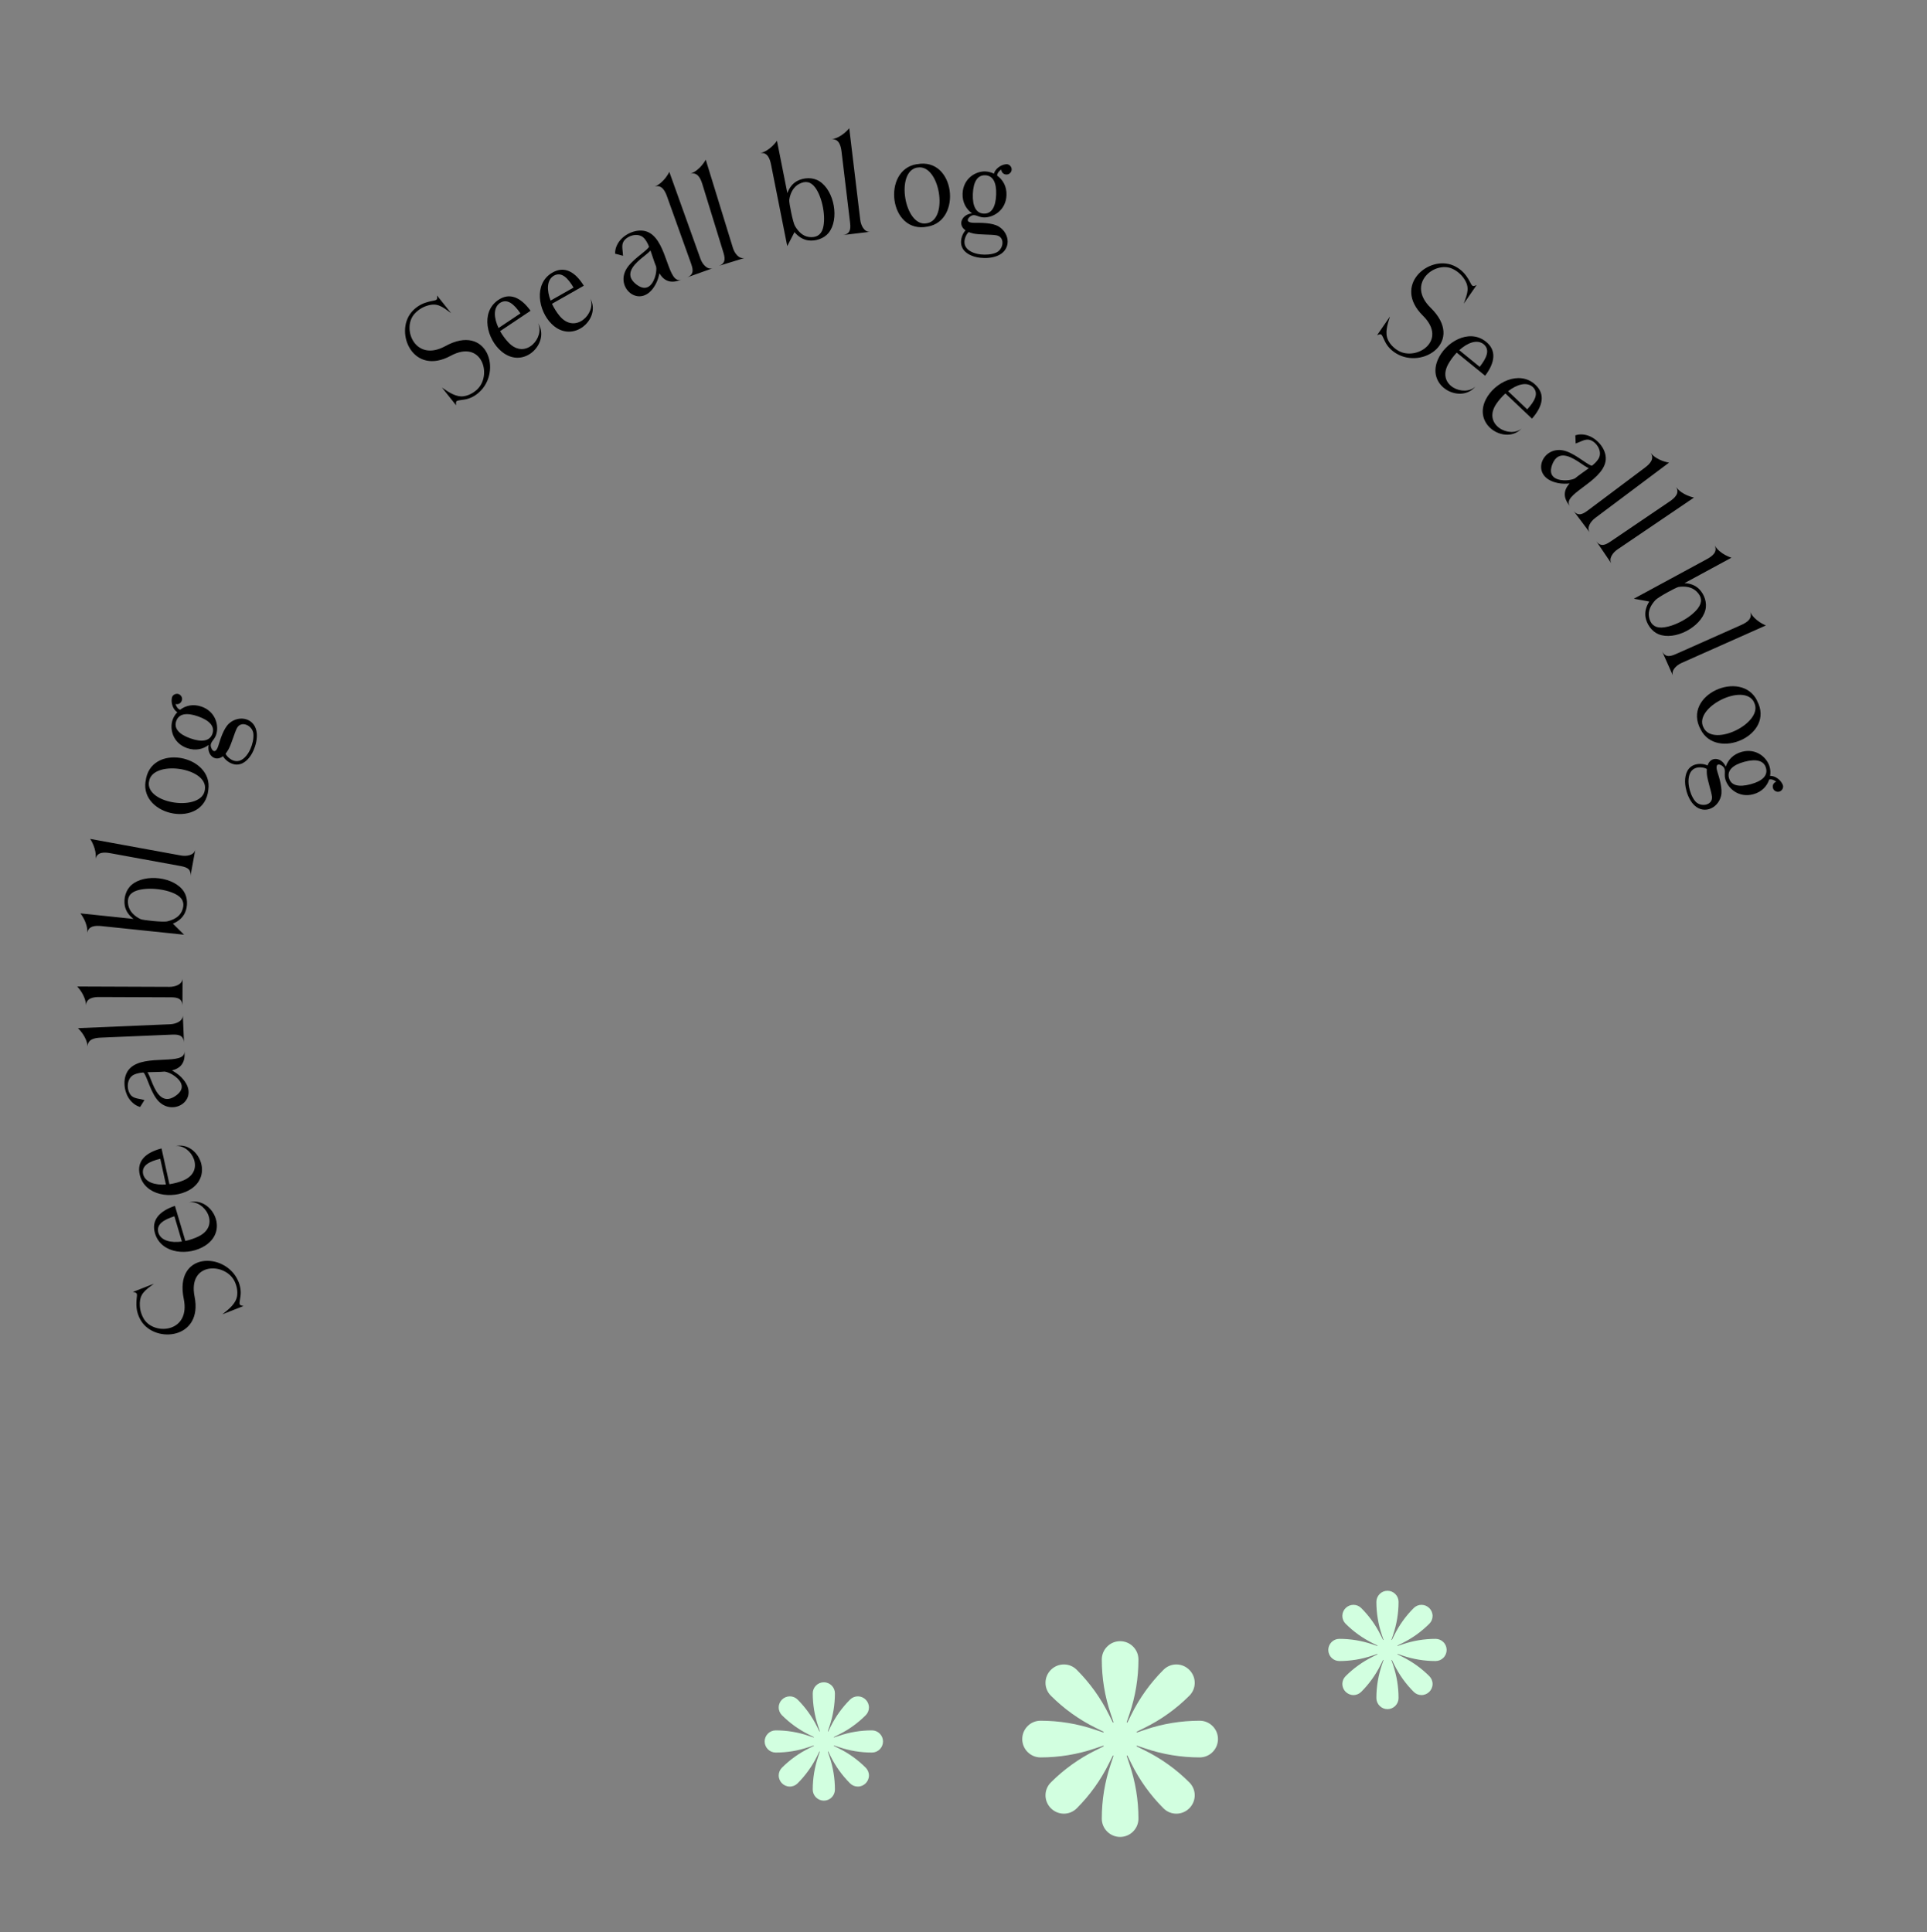 <svg width="358" height="359" viewBox="0 0 358 359" fill="none" xmlns="http://www.w3.org/2000/svg">
<rect x="0" y="0" width="358" height="359" fill="#808080" stroke="none"/>
<path d="M34.138 241.347C32.346 232.622 41.783 232.599 44.2 237.919C44.644 238.873 44.821 239.898 44.673 240.893C44.44 242.512 44.3 242.464 45.237 242.686L41.31 244.227C42.599 243.218 43.836 242.211 44.049 240.808C44.178 239.942 44.007 239.019 43.625 238.179C41.983 234.57 34.835 234.406 36.154 240.955C37.709 248.765 28.945 249.705 26.253 245.5C25.674 244.599 25.362 243.54 25.339 242.508C25.289 240.565 25.897 240.257 24.695 240.069L28.607 238.534C26.897 239.795 25.926 240.419 25.973 242.485C25.991 243.415 26.276 244.363 26.783 245.17C28.727 248.175 35.427 247.595 34.138 241.347Z" fill="black"/>
<path d="M36.927 229.731C41.066 227.664 37.939 222.915 35.11 223.442C39.151 222.231 42.744 228.477 38.122 231.465C35.154 233.384 30.054 233.09 28.831 229.289C27.999 226.737 29.646 225.028 32.498 224.073L34.436 230.595C35.291 230.407 36.164 230.111 36.927 229.731ZM29.43 229.092C29.926 230.58 31.801 230.98 33.794 230.704L32.403 226.008C30.462 226.623 28.963 227.477 29.43 229.092Z" fill="black"/>
<path d="M34.02 219.365C38.297 217.601 35.52 212.639 32.661 212.961C36.778 212.045 39.912 218.534 35.086 221.181C31.987 222.88 26.922 222.22 25.976 218.34C25.33 215.735 27.097 214.15 30.01 213.402L31.473 220.048C32.339 219.921 33.231 219.689 34.02 219.365ZM26.588 218.187C26.976 219.707 28.817 220.241 30.824 220.109L29.776 215.325C27.795 215.799 26.238 216.543 26.588 218.187Z" fill="black"/>
<path d="M24.134 198.521C26.933 195.697 34.581 198.153 34.253 195.278C34.518 197.574 33.466 198.517 31.948 198.909C32.069 198.978 32.206 199.044 32.329 199.128C32.954 199.499 33.578 200.001 34.047 200.584C37.276 204.429 31.839 207.814 29.109 204.224C28.407 203.292 27.935 202.092 27.533 201.079C27.155 200.144 26.861 199.379 26.624 199.291C25.995 199.343 25.422 199.454 24.942 199.669C23.328 200.38 23.478 202.965 24.57 203.741C25.135 204.151 25.932 204.162 26.837 204.406L26.034 205.696C25.229 205.474 24.536 204.931 24.038 204.237C22.909 202.669 22.697 199.961 24.134 198.521ZM30.589 199.122C29.542 199.219 28.418 199.194 27.399 199.24C27.653 199.635 27.878 200.212 28.126 200.852C28.754 202.442 29.846 205.022 32.041 203.972C32.443 203.782 32.82 203.513 33.13 203.22C34.544 201.863 33.352 200.464 32.013 199.666C31.511 199.379 31.001 199.175 30.589 199.122Z" fill="black"/>
<path d="M31.612 190.326C32.662 190.281 33.951 189.773 33.97 188.705L34.182 193.695C34.052 192.147 32.825 192.216 31.695 192.264L18.711 192.815C17.597 192.862 16.28 193.096 16.274 194.472C16.145 192.568 14.479 191.054 14.479 191.054L31.612 190.326Z" fill="black"/>
<path d="M31.487 183.378C32.538 183.382 33.849 182.935 33.917 181.868L33.898 186.863C33.839 185.311 32.611 185.322 31.48 185.318L18.485 185.268C17.369 185.263 16.043 185.436 15.973 186.81C15.932 184.902 14.338 183.312 14.338 183.312L31.487 183.378Z" fill="black"/>
<path d="M24.48 164.399C26.976 162.287 32.369 162.932 34.148 165.653C34.893 166.771 34.915 168.431 34.35 169.639C33.911 170.569 33.112 171.216 32.126 171.633L34.203 173.687L18.867 172.084C17.758 171.969 16.421 172.008 16.214 173.367C16.364 171.465 14.937 169.724 14.937 169.724L24.808 170.755C23.979 170.132 23.395 169.34 23.191 168.343C22.93 166.951 23.358 165.338 24.48 164.399ZM33.016 166.38C31.206 165.199 27.512 164.781 25.407 165.487C24.026 165.944 23.572 166.872 23.825 168.182C24.045 169.343 24.943 170.233 26.12 170.795C26.585 171.006 30.349 171.383 31.049 171.212C32.282 170.918 33.298 170.374 33.78 169.336C34.306 168.188 34.158 167.117 33.016 166.38Z" fill="black"/>
<path d="M33.619 158.968C34.653 159.157 36.022 158.947 36.278 157.909L35.379 162.822C35.595 161.284 34.384 161.079 33.271 160.876L20.488 158.539C19.39 158.338 18.055 158.275 17.744 159.615C18.039 157.73 16.75 155.884 16.75 155.884L33.619 158.968Z" fill="black"/>
<path d="M27.052 145.201C27.845 137.989 39.645 140.272 38.704 146.777C37.93 154.043 26.052 151.74 27.036 145.197L27.052 145.201ZM38.07 146.71C38.696 142.546 28.124 141.121 27.678 145.299L27.662 145.295C27.052 149.462 37.619 150.903 38.07 146.71Z" fill="black"/>
<path d="M42.586 134.41C44.478 132.748 47.516 133.463 47.714 136.345C47.782 137.364 47.515 138.504 47.105 139.421C46.811 140.106 46.401 140.732 45.906 141.209C45.407 141.701 44.813 142.022 44.163 142.066C43.774 142.1 43.371 142.026 42.955 141.845C42.509 141.652 42.116 141.359 41.805 141.026C41.654 140.87 41.53 140.689 41.436 140.518C39.947 141.672 38.404 140.268 38.765 138.424C37.754 139.198 36.336 139.571 34.736 139.004C32.1 138.071 31.469 135.447 32.073 133.741C32.245 133.253 32.541 132.758 32.942 132.351C32.153 131.866 31.756 130.663 31.916 129.776C31.922 129.71 31.934 129.628 31.956 129.567C32.047 129.308 32.235 129.118 32.456 129.024C32.683 128.916 32.934 128.885 33.193 128.977C33.437 129.063 33.628 129.251 33.736 129.477C33.85 129.689 33.86 129.95 33.769 130.209C33.682 130.453 33.51 130.649 33.283 130.757C33.077 130.856 32.846 130.877 32.612 130.811C32.747 131.305 33.05 131.755 33.467 131.885C34.457 131.121 35.875 130.749 37.46 131.31C40.096 132.243 40.737 134.887 40.133 136.594C39.745 137.691 38.774 137.964 39.3 139.094C39.585 139.692 40.153 139.927 40.572 138.55C40.926 137.406 41.542 135.326 42.586 134.41ZM32.743 133.978C32.269 135.319 33.209 136.441 35.373 137.206C37.536 137.972 38.988 137.697 39.463 136.356C39.943 135 38.982 133.889 36.818 133.123C34.654 132.357 33.223 132.622 32.743 133.978ZM47.079 136.395C46.97 134.813 44.806 133.807 44.022 135.295C43.534 136.237 43.038 138.171 42.451 139.249C42.271 139.562 42.093 139.825 41.91 140.052C41.983 140.232 42.108 140.413 42.283 140.595C42.534 140.855 42.856 141.107 43.211 141.267C43.526 141.395 43.831 141.452 44.113 141.432C44.604 141.4 45.074 141.137 45.47 140.746C45.886 140.345 46.255 139.789 46.527 139.165C46.89 138.334 47.149 137.311 47.079 136.395Z" fill="black"/>
<path d="M82.748 64.309C90.559 60.029 93.358 69.042 88.985 72.917C88.204 73.622 87.276 74.093 86.281 74.245C84.665 74.499 84.671 74.35 84.734 75.311L82.106 72.012C83.45 72.946 84.775 73.832 86.179 73.623C87.045 73.491 87.877 73.056 88.567 72.444C91.534 69.813 89.587 62.933 83.716 66.121C76.709 69.906 73.232 61.806 76.458 57.996C77.149 57.177 78.069 56.568 79.049 56.242C80.891 55.622 81.364 56.113 81.19 54.908L83.808 58.195C82.1 56.932 81.218 56.188 79.257 56.84C78.373 57.132 77.552 57.683 76.929 58.406C74.629 61.147 77.156 67.38 82.748 64.309Z" fill="black"/>
<path d="M94.478 63.655C97.68 66.995 101.287 62.599 99.945 60.054C102.3 63.554 97.401 68.838 93.176 65.31C90.463 63.045 89.232 58.088 92.499 55.792C94.689 54.24 96.809 55.307 98.568 57.747L92.913 61.533C93.347 62.293 93.888 63.039 94.478 63.655ZM92.864 56.306C91.59 57.221 91.764 59.13 92.62 60.951L96.692 58.23C95.528 56.559 94.267 55.381 92.864 56.306Z" fill="black"/>
<path d="M103.947 58.685C106.895 62.25 110.815 58.132 109.663 55.495C111.755 59.158 106.481 64.068 102.527 60.24C99.987 57.782 99.123 52.747 102.55 50.698C104.848 49.311 106.884 50.53 108.459 53.093L102.542 56.453C102.919 57.243 103.404 58.027 103.947 58.685ZM102.876 51.237C101.539 52.056 101.572 53.973 102.292 55.852L106.552 53.437C105.514 51.685 104.344 50.417 102.876 51.237Z" fill="black"/>
<path d="M120.57 43.21C124.093 45.051 124.005 53.082 126.655 51.92C124.539 52.851 123.327 52.124 122.505 50.789C122.475 50.925 122.452 51.076 122.408 51.218C122.238 51.926 121.943 52.669 121.525 53.29C118.805 57.51 113.965 53.315 116.589 49.647C117.272 48.7 118.28 47.895 119.129 47.212C119.91 46.575 120.554 46.068 120.568 45.816C120.333 45.231 120.058 44.716 119.711 44.32C118.555 42.988 116.13 43.894 115.711 45.167C115.485 45.828 115.71 46.593 115.745 47.529L114.275 47.142C114.249 46.308 114.563 45.486 115.079 44.806C116.245 43.264 118.77 42.262 120.57 43.21ZM121.901 49.554C121.499 48.583 121.19 47.501 120.846 46.541C120.544 46.9 120.059 47.286 119.521 47.712C118.187 48.781 116.044 50.586 117.696 52.373C117.996 52.701 118.364 52.982 118.736 53.191C120.449 54.142 121.433 52.59 121.801 51.076C121.927 50.511 121.972 49.963 121.901 49.554Z" fill="black"/>
<path d="M130.128 48.084C130.482 49.073 131.349 50.153 132.375 49.854L127.674 51.538C129.113 50.954 128.683 49.803 128.302 48.738L123.92 36.504C123.544 35.455 122.929 34.267 121.614 34.669C123.393 33.98 124.345 31.94 124.345 31.94L130.128 48.084Z" fill="black"/>
<path d="M136.16 46.064C136.469 47.068 137.287 48.186 138.326 47.934L133.553 49.404C135.017 48.885 134.64 47.716 134.307 46.635L130.482 34.215C130.154 33.149 129.594 31.935 128.262 32.278C130.071 31.67 131.114 29.674 131.114 29.674L136.16 46.064Z" fill="black"/>
<path d="M152.253 33.694C155.009 35.454 155.988 40.796 153.914 43.301C153.067 44.343 151.488 44.854 150.166 44.672C149.149 44.528 148.294 43.956 147.604 43.137L146.256 45.728L143.252 30.605C143.034 29.511 142.602 28.245 141.242 28.45C143.103 28.031 144.345 26.152 144.345 26.152L146.278 35.886C146.628 34.91 147.213 34.119 148.104 33.629C149.357 32.968 151.024 32.9 152.253 33.694ZM152.885 42.434C153.478 40.355 152.785 36.703 151.488 34.901C150.643 33.717 149.622 33.558 148.446 34.187C147.402 34.74 146.817 35.862 146.629 37.151C146.565 37.658 147.317 41.365 147.687 41.984C148.333 43.075 149.153 43.884 150.287 44.038C151.539 44.201 152.519 43.743 152.885 42.434Z" fill="black"/>
<path d="M159.817 40.851C159.942 41.894 160.547 43.14 161.614 43.077L156.656 43.672C158.188 43.423 158.026 42.206 157.891 41.082L156.342 28.18C156.209 27.073 155.875 25.778 154.503 25.877C156.391 25.602 157.773 23.825 157.773 23.825L159.817 40.851Z" fill="black"/>
<path d="M170.334 30.52C177.453 29.122 178.799 41.065 172.311 42.11C165.145 43.543 163.795 31.519 170.333 30.504L170.334 30.52ZM172.185 41.485C176.346 40.839 174.548 30.325 170.428 31.146L170.427 31.13C166.267 31.792 168.049 42.308 172.185 41.485Z" fill="black"/>
<path d="M185.55 42.096C187.699 43.408 187.918 46.522 185.225 47.566C184.273 47.934 183.105 48.018 182.107 47.899C181.366 47.822 180.646 47.616 180.044 47.285C179.426 46.954 178.943 46.483 178.707 45.875C178.559 45.514 178.51 45.107 178.56 44.656C178.611 44.173 178.775 43.71 179 43.315C179.105 43.124 179.241 42.952 179.375 42.812C177.832 41.733 178.714 39.842 180.582 39.639C179.543 38.904 178.766 37.66 178.831 35.965C178.939 33.171 181.257 31.788 183.066 31.858C183.583 31.878 184.143 32.013 184.651 32.275C184.88 31.378 185.911 30.642 186.805 30.53C186.87 30.517 186.952 30.504 187.016 30.506C187.291 30.517 187.529 30.639 187.683 30.823C187.854 31.008 187.958 31.238 187.948 31.513C187.938 31.771 187.815 32.009 187.631 32.18C187.462 32.351 187.216 32.439 186.942 32.428C186.683 32.418 186.445 32.312 186.274 32.127C186.119 31.96 186.03 31.746 186.023 31.503C185.592 31.778 185.252 32.201 185.252 32.638C186.275 33.357 187.052 34.6 186.987 36.28C186.879 39.074 184.545 40.472 182.736 40.402C181.573 40.357 181.023 39.511 180.101 40.349C179.615 40.799 179.559 41.411 180.999 41.402C182.196 41.4 184.364 41.37 185.55 42.096ZM183.038 32.569C181.617 32.514 180.825 33.745 180.737 36.038C180.648 38.332 181.342 39.636 182.763 39.691C184.201 39.747 184.977 38.499 185.065 36.205C185.154 33.912 184.476 32.624 183.038 32.569ZM184.989 46.975C186.467 46.401 186.785 44.036 185.131 43.729C184.086 43.543 182.093 43.644 180.889 43.404C180.536 43.325 180.233 43.233 179.962 43.125C179.811 43.249 179.675 43.422 179.554 43.643C179.38 43.96 179.235 44.343 179.188 44.729C179.159 45.068 179.196 45.376 179.299 45.639C179.475 46.099 179.865 46.47 180.356 46.731C180.863 47.01 181.503 47.196 182.179 47.271C183.081 47.37 184.135 47.314 184.989 46.975Z" fill="black"/>
<path d="M265.784 57.188C272.149 63.419 264.339 68.715 259.36 65.657C258.458 65.115 257.739 64.364 257.304 63.456C256.592 61.984 256.736 61.946 255.834 62.286L258.227 58.812C257.724 60.369 257.261 61.895 257.869 63.178C258.247 63.968 258.905 64.637 259.691 65.12C263.071 67.194 269.088 63.331 264.332 58.641C258.674 53.035 265.415 47.355 269.998 49.335C270.982 49.758 271.832 50.462 272.429 51.305C273.557 52.887 273.225 53.482 274.327 52.966L271.942 56.426C272.655 54.424 273.11 53.364 271.916 51.678C271.381 50.916 270.615 50.291 269.742 49.905C266.451 48.501 261.221 52.729 265.784 57.188Z" fill="black"/>
<path d="M269.061 67.645C266.811 71.687 272.073 73.842 274.11 71.811C271.458 75.091 264.967 71.963 267.096 66.887C268.463 63.628 272.839 60.993 275.994 63.44C278.121 65.077 277.725 67.417 275.911 69.816L270.629 65.525C270.03 66.163 269.476 66.9 269.061 67.645ZM275.61 63.941C274.361 62.992 272.588 63.72 271.099 65.073L274.897 68.165C276.152 66.561 276.907 65.01 275.61 63.941Z" fill="black"/>
<path d="M277.95 75.103C275.398 78.961 280.48 81.512 282.667 79.642C279.772 82.71 273.538 79.095 276.049 74.197C277.661 71.052 282.225 68.758 285.184 71.439C287.18 73.234 286.607 75.537 284.614 77.79L279.676 73.109C279.03 73.699 278.421 74.391 277.95 75.103ZM284.763 71.909C283.589 70.868 281.766 71.459 280.178 72.694L283.729 76.067C285.103 74.563 285.975 73.074 284.763 71.909Z" fill="black"/>
<path d="M298.275 85.76C297.549 89.669 289.845 91.941 291.733 94.133C290.222 92.384 290.562 91.013 291.596 89.834C291.458 89.846 291.307 89.868 291.158 89.868C290.432 89.913 289.634 89.849 288.918 89.631C284.086 88.269 286.676 82.412 290.953 83.844C292.058 84.219 293.123 84.946 294.026 85.558C294.864 86.118 295.537 86.584 295.783 86.524C296.273 86.127 296.685 85.713 296.961 85.265C297.895 83.769 296.317 81.717 294.978 81.69C294.28 81.668 293.614 82.108 292.73 82.415L292.668 80.897C293.458 80.628 294.336 80.686 295.138 80.98C296.954 81.642 298.653 83.761 298.275 85.76ZM292.6 88.894C293.411 88.225 294.354 87.613 295.171 87.002C294.739 86.819 294.228 86.468 293.663 86.079C292.249 85.117 289.895 83.598 288.671 85.702C288.446 86.085 288.285 86.519 288.194 86.936C287.788 88.853 289.561 89.339 291.116 89.246C291.693 89.2 292.23 89.082 292.6 88.894Z" fill="black"/>
<path d="M296.355 96.252C295.515 96.882 294.739 98.03 295.327 98.922L292.33 94.927C293.313 96.129 294.286 95.379 295.191 94.7L305.587 86.903C306.479 86.234 307.433 85.297 306.66 84.159C307.844 85.656 310.074 85.963 310.074 85.963L296.355 96.252Z" fill="black"/>
<path d="M300.516 102.084C299.646 102.673 298.817 103.783 299.362 104.702L296.559 100.569C297.483 101.817 298.491 101.114 299.427 100.479L310.182 93.184C311.105 92.558 312.102 91.667 311.384 90.494C312.495 92.045 314.708 92.458 314.708 92.458L300.516 102.084Z" fill="black"/>
<path d="M316.807 113.418C315.942 116.571 311.129 119.088 308.123 117.849C306.877 117.348 305.921 115.991 305.703 114.675C305.54 113.66 305.833 112.674 306.41 111.773L303.536 111.253L317.092 103.905C318.073 103.374 319.153 102.586 318.556 101.347C319.507 103.001 321.669 103.631 321.669 103.631L312.944 108.36C313.98 108.406 314.909 108.729 315.641 109.435C316.643 110.437 317.201 112.009 316.807 113.418ZM308.646 116.61C310.807 116.56 314.09 114.817 315.428 113.044C316.308 111.887 316.158 110.865 315.209 109.927C314.371 109.094 313.127 108.868 311.839 109.069C311.336 109.158 308.018 110.975 307.537 111.512C306.686 112.451 306.156 113.474 306.345 114.603C306.56 115.847 307.288 116.647 308.646 116.61Z" fill="black"/>
<path d="M312.402 123.191C311.442 123.618 310.43 124.564 310.805 125.565L308.774 121.002C309.464 122.393 310.579 121.879 311.613 121.419L323.485 116.134C324.504 115.681 325.642 114.979 325.143 113.698C325.963 115.421 328.068 116.217 328.068 116.217L312.402 123.191Z" fill="black"/>
<path d="M326.431 130.225C329.855 136.621 318.831 141.411 315.93 135.514C312.459 129.083 323.558 124.266 326.446 130.219L326.431 130.225ZM316.49 135.21C318.328 138.998 327.853 134.196 325.859 130.498L325.874 130.493C324.021 126.71 314.491 131.497 316.49 135.21Z" fill="black"/>
<path d="M319.729 147.932C319.109 150.373 316.198 151.501 314.406 149.236C313.774 148.434 313.348 147.343 313.168 146.354C313.023 145.623 313.007 144.875 313.146 144.202C313.28 143.514 313.588 142.913 314.099 142.509C314.401 142.261 314.775 142.095 315.22 142.009C315.697 141.915 316.187 141.935 316.632 142.034C316.844 142.077 317.05 142.156 317.223 142.244C317.799 140.451 319.865 140.736 320.61 142.461C321.007 141.251 321.965 140.142 323.605 139.704C326.307 138.983 328.311 140.79 328.778 142.539C328.911 143.039 328.948 143.614 328.847 144.177C329.772 144.131 330.78 144.899 331.15 145.72C331.182 145.778 331.218 145.852 331.235 145.915C331.306 146.18 331.259 146.444 331.129 146.646C331.003 146.863 330.814 147.031 330.548 147.102C330.298 147.168 330.035 147.122 329.817 146.996C329.604 146.885 329.447 146.676 329.377 146.411C329.31 146.161 329.341 145.902 329.467 145.684C329.582 145.486 329.76 145.338 329.99 145.26C329.6 144.929 329.095 144.729 328.678 144.857C328.293 146.048 327.334 147.157 325.71 147.59C323.008 148.311 320.984 146.493 320.517 144.744C320.217 143.62 320.863 142.845 319.791 142.211C319.217 141.879 318.615 142.006 319.049 143.379C319.404 144.522 320.072 146.586 319.729 147.932ZM328.091 142.722C327.724 141.348 326.314 140.955 324.097 141.547C321.879 142.139 320.837 143.186 321.204 144.56C321.575 145.95 322.996 146.324 325.214 145.732C327.431 145.14 328.462 144.112 328.091 142.722ZM314.901 148.836C315.885 150.079 318.239 149.685 318.044 148.014C317.914 146.961 317.229 145.086 317.104 143.865C317.075 143.505 317.074 143.187 317.097 142.897C316.934 142.789 316.729 142.71 316.481 142.659C316.127 142.587 315.719 142.562 315.336 142.631C315.004 142.703 314.72 142.829 314.499 143.005C314.112 143.309 313.872 143.791 313.767 144.337C313.651 144.904 313.661 145.57 313.79 146.239C313.961 147.13 314.325 148.12 314.901 148.836Z" fill="black"/>
<path d="M225.279 320.742C224.633 320.095 223.783 319.742 222.874 319.742C219.431 319.742 216.034 320.298 212.771 321.403L211.253 321.914C211.163 321.945 211.11 321.817 211.193 321.779L212.636 321.065C215.725 319.539 218.522 317.532 220.957 315.097C221.596 314.458 221.949 313.624 221.957 312.737C221.979 310.873 220.461 309.317 218.597 309.287C217.672 309.272 216.8 309.632 216.146 310.286C213.711 312.722 211.704 315.518 210.178 318.607L209.464 320.05C209.419 320.133 209.299 320.08 209.329 319.99L209.84 318.472C210.945 315.21 211.501 311.812 211.501 308.37C211.501 307.46 211.148 306.603 210.501 305.964C209.855 305.318 209.006 304.965 208.096 304.965C207.187 304.965 206.33 305.318 205.691 305.964C205.044 306.611 204.691 307.46 204.691 308.37C204.691 311.812 205.247 315.21 206.352 318.472L206.863 319.99C206.893 320.08 206.766 320.133 206.728 320.05L206.014 318.607C204.488 315.518 202.481 312.722 200.046 310.286C199.407 309.647 198.573 309.294 197.686 309.287C195.814 309.264 194.258 310.782 194.235 312.646C194.22 313.571 194.581 314.443 195.235 315.097C197.671 317.532 200.467 319.539 203.556 321.065L204.999 321.779C205.082 321.824 205.029 321.945 204.939 321.914L203.421 321.403C200.159 320.298 196.761 319.742 193.318 319.742C192.409 319.742 191.552 320.095 190.913 320.742C189.583 322.072 189.583 324.23 190.913 325.56C191.56 326.206 192.409 326.56 193.318 326.56C196.761 326.56 200.159 326.003 203.421 324.899L204.939 324.387C205.029 324.357 205.082 324.485 204.999 324.523L203.556 325.237C200.467 326.763 197.671 328.77 195.235 331.205C194.596 331.844 194.243 332.678 194.235 333.565C194.213 335.429 195.731 336.985 197.595 337.015C198.52 337.03 199.392 336.67 200.046 336.016C202.481 333.58 204.488 330.784 206.014 327.695L206.728 326.252C206.773 326.169 206.893 326.221 206.863 326.312L206.352 327.83C205.247 331.092 204.691 334.49 204.691 337.932C204.691 338.842 205.044 339.699 205.691 340.338C206.337 340.984 207.187 341.337 208.096 341.337C209.006 341.337 209.862 340.984 210.501 340.338C211.148 339.691 211.501 338.842 211.501 337.932C211.501 334.49 210.945 331.092 209.84 327.83L209.329 326.312C209.299 326.221 209.426 326.169 209.464 326.252L210.178 327.695C211.704 330.784 213.711 333.58 216.146 336.016C216.785 336.655 217.62 337.008 218.507 337.015C220.371 337.038 221.927 335.52 221.957 333.655C221.972 332.731 221.611 331.859 220.957 331.205C218.522 328.77 215.725 326.763 212.636 325.237L211.193 324.523C211.11 324.478 211.163 324.357 211.253 324.387L212.771 324.899C216.034 326.003 219.431 326.56 222.874 326.56C223.783 326.56 224.64 326.206 225.279 325.56C226.609 324.23 226.609 322.065 225.279 320.742Z" fill="#D2FFE0"/>
<path d="M268.155 305.136C267.764 304.745 267.25 304.531 266.701 304.531C264.619 304.531 262.565 304.867 260.592 305.536L259.674 305.845C259.62 305.863 259.588 305.786 259.638 305.763L260.51 305.331C262.378 304.408 264.069 303.195 265.542 301.722C265.928 301.336 266.142 300.832 266.146 300.295C266.16 299.168 265.242 298.227 264.114 298.209C263.555 298.2 263.028 298.418 262.633 298.814C261.16 300.286 259.947 301.977 259.024 303.845L258.592 304.717C258.565 304.767 258.492 304.736 258.511 304.681L258.82 303.763C259.488 301.791 259.824 299.736 259.824 297.655C259.824 297.105 259.61 296.587 259.22 296.2C258.829 295.809 258.315 295.596 257.765 295.596C257.215 295.596 256.697 295.809 256.311 296.2C255.92 296.591 255.706 297.105 255.706 297.655C255.706 299.736 256.043 301.791 256.711 303.763L257.02 304.681C257.038 304.736 256.961 304.767 256.938 304.717L256.506 303.845C255.584 301.977 254.37 300.286 252.898 298.814C252.511 298.427 252.007 298.214 251.471 298.209C250.339 298.196 249.398 299.114 249.384 300.241C249.375 300.8 249.593 301.327 249.989 301.722C251.461 303.195 253.152 304.408 255.02 305.331L255.893 305.763C255.943 305.79 255.911 305.863 255.856 305.845L254.938 305.536C252.966 304.867 250.911 304.531 248.83 304.531C248.28 304.531 247.762 304.745 247.376 305.136C246.571 305.94 246.571 307.244 247.376 308.049C247.766 308.44 248.28 308.653 248.83 308.653C250.911 308.653 252.966 308.317 254.938 307.649L255.856 307.34C255.911 307.322 255.943 307.399 255.893 307.422L255.02 307.853C253.152 308.776 251.461 309.99 249.989 311.462C249.603 311.848 249.389 312.353 249.384 312.889C249.371 314.016 250.289 314.957 251.416 314.975C251.975 314.984 252.502 314.766 252.898 314.371C254.37 312.898 255.584 311.208 256.506 309.34L256.938 308.467C256.965 308.417 257.038 308.449 257.02 308.503L256.711 309.421C256.043 311.394 255.706 313.448 255.706 315.53C255.706 316.08 255.92 316.598 256.311 316.984C256.702 317.375 257.215 317.589 257.765 317.589C258.315 317.589 258.833 317.375 259.22 316.984C259.61 316.593 259.824 316.08 259.824 315.53C259.824 313.448 259.488 311.394 258.82 309.421L258.511 308.503C258.492 308.449 258.57 308.417 258.592 308.467L259.024 309.34C259.947 311.208 261.16 312.898 262.633 314.371C263.019 314.757 263.524 314.971 264.06 314.975C265.187 314.989 266.128 314.071 266.146 312.944C266.155 312.385 265.937 311.858 265.542 311.462C264.069 309.99 262.378 308.776 260.51 307.853L259.638 307.422C259.588 307.394 259.62 307.322 259.674 307.34L260.592 307.649C262.565 308.317 264.619 308.653 266.701 308.653C267.25 308.653 267.769 308.44 268.155 308.049C268.959 307.244 268.959 305.935 268.155 305.136Z" fill="#D2FFE0"/>
<path d="M163.442 322.141C163.051 321.75 162.538 321.536 161.988 321.536C159.906 321.536 157.852 321.873 155.879 322.541L154.961 322.85C154.907 322.868 154.875 322.791 154.925 322.768L155.798 322.336C157.666 321.413 159.356 320.2 160.829 318.727C161.215 318.341 161.429 317.837 161.433 317.3C161.447 316.173 160.529 315.232 159.402 315.214C158.843 315.205 158.316 315.423 157.92 315.819C156.448 317.291 155.234 318.982 154.311 320.85L153.88 321.723C153.852 321.773 153.78 321.741 153.798 321.686L154.107 320.768C154.775 318.796 155.111 316.741 155.111 314.66C155.111 314.11 154.898 313.592 154.507 313.205C154.116 312.814 153.602 312.601 153.053 312.601C152.503 312.601 151.984 312.814 151.598 313.205C151.207 313.596 150.994 314.11 150.994 314.66C150.994 316.741 151.33 318.796 151.998 320.768L152.307 321.686C152.325 321.741 152.248 321.773 152.225 321.723L151.794 320.85C150.871 318.982 149.657 317.291 148.185 315.819C147.799 315.432 147.294 315.219 146.758 315.214C145.626 315.201 144.685 316.119 144.672 317.246C144.663 317.805 144.881 318.332 145.276 318.727C146.749 320.2 148.439 321.413 150.307 322.336L151.18 322.768C151.23 322.795 151.198 322.868 151.144 322.85L150.226 322.541C148.253 321.873 146.199 321.536 144.117 321.536C143.567 321.536 143.049 321.75 142.663 322.141C141.858 322.945 141.858 324.25 142.663 325.054C143.054 325.445 143.567 325.658 144.117 325.658C146.199 325.658 148.253 325.322 150.226 324.654L151.144 324.345C151.198 324.327 151.23 324.404 151.18 324.427L150.307 324.859C148.439 325.781 146.749 326.995 145.276 328.467C144.89 328.854 144.676 329.358 144.672 329.894C144.658 331.021 145.576 331.962 146.703 331.98C147.262 331.989 147.79 331.771 148.185 331.376C149.657 329.903 150.871 328.213 151.794 326.345L152.225 325.472C152.253 325.422 152.325 325.454 152.307 325.508L151.998 326.427C151.33 328.399 150.994 330.453 150.994 332.535C150.994 333.085 151.207 333.603 151.598 333.989C151.989 334.38 152.503 334.594 153.053 334.594C153.602 334.594 154.121 334.38 154.507 333.989C154.898 333.598 155.111 333.085 155.111 332.535C155.111 330.453 154.775 328.399 154.107 326.427L153.798 325.508C153.78 325.454 153.857 325.422 153.88 325.472L154.311 326.345C155.234 328.213 156.448 329.903 157.92 331.376C158.306 331.762 158.811 331.976 159.347 331.98C160.474 331.994 161.415 331.076 161.433 329.949C161.442 329.39 161.224 328.863 160.829 328.467C159.356 326.995 157.666 325.781 155.798 324.859L154.925 324.427C154.875 324.399 154.907 324.327 154.961 324.345L155.879 324.654C157.852 325.322 159.906 325.658 161.988 325.658C162.538 325.658 163.056 325.445 163.442 325.054C164.247 324.25 164.247 322.941 163.442 322.141Z" fill="#D2FFE0"/>
</svg>
